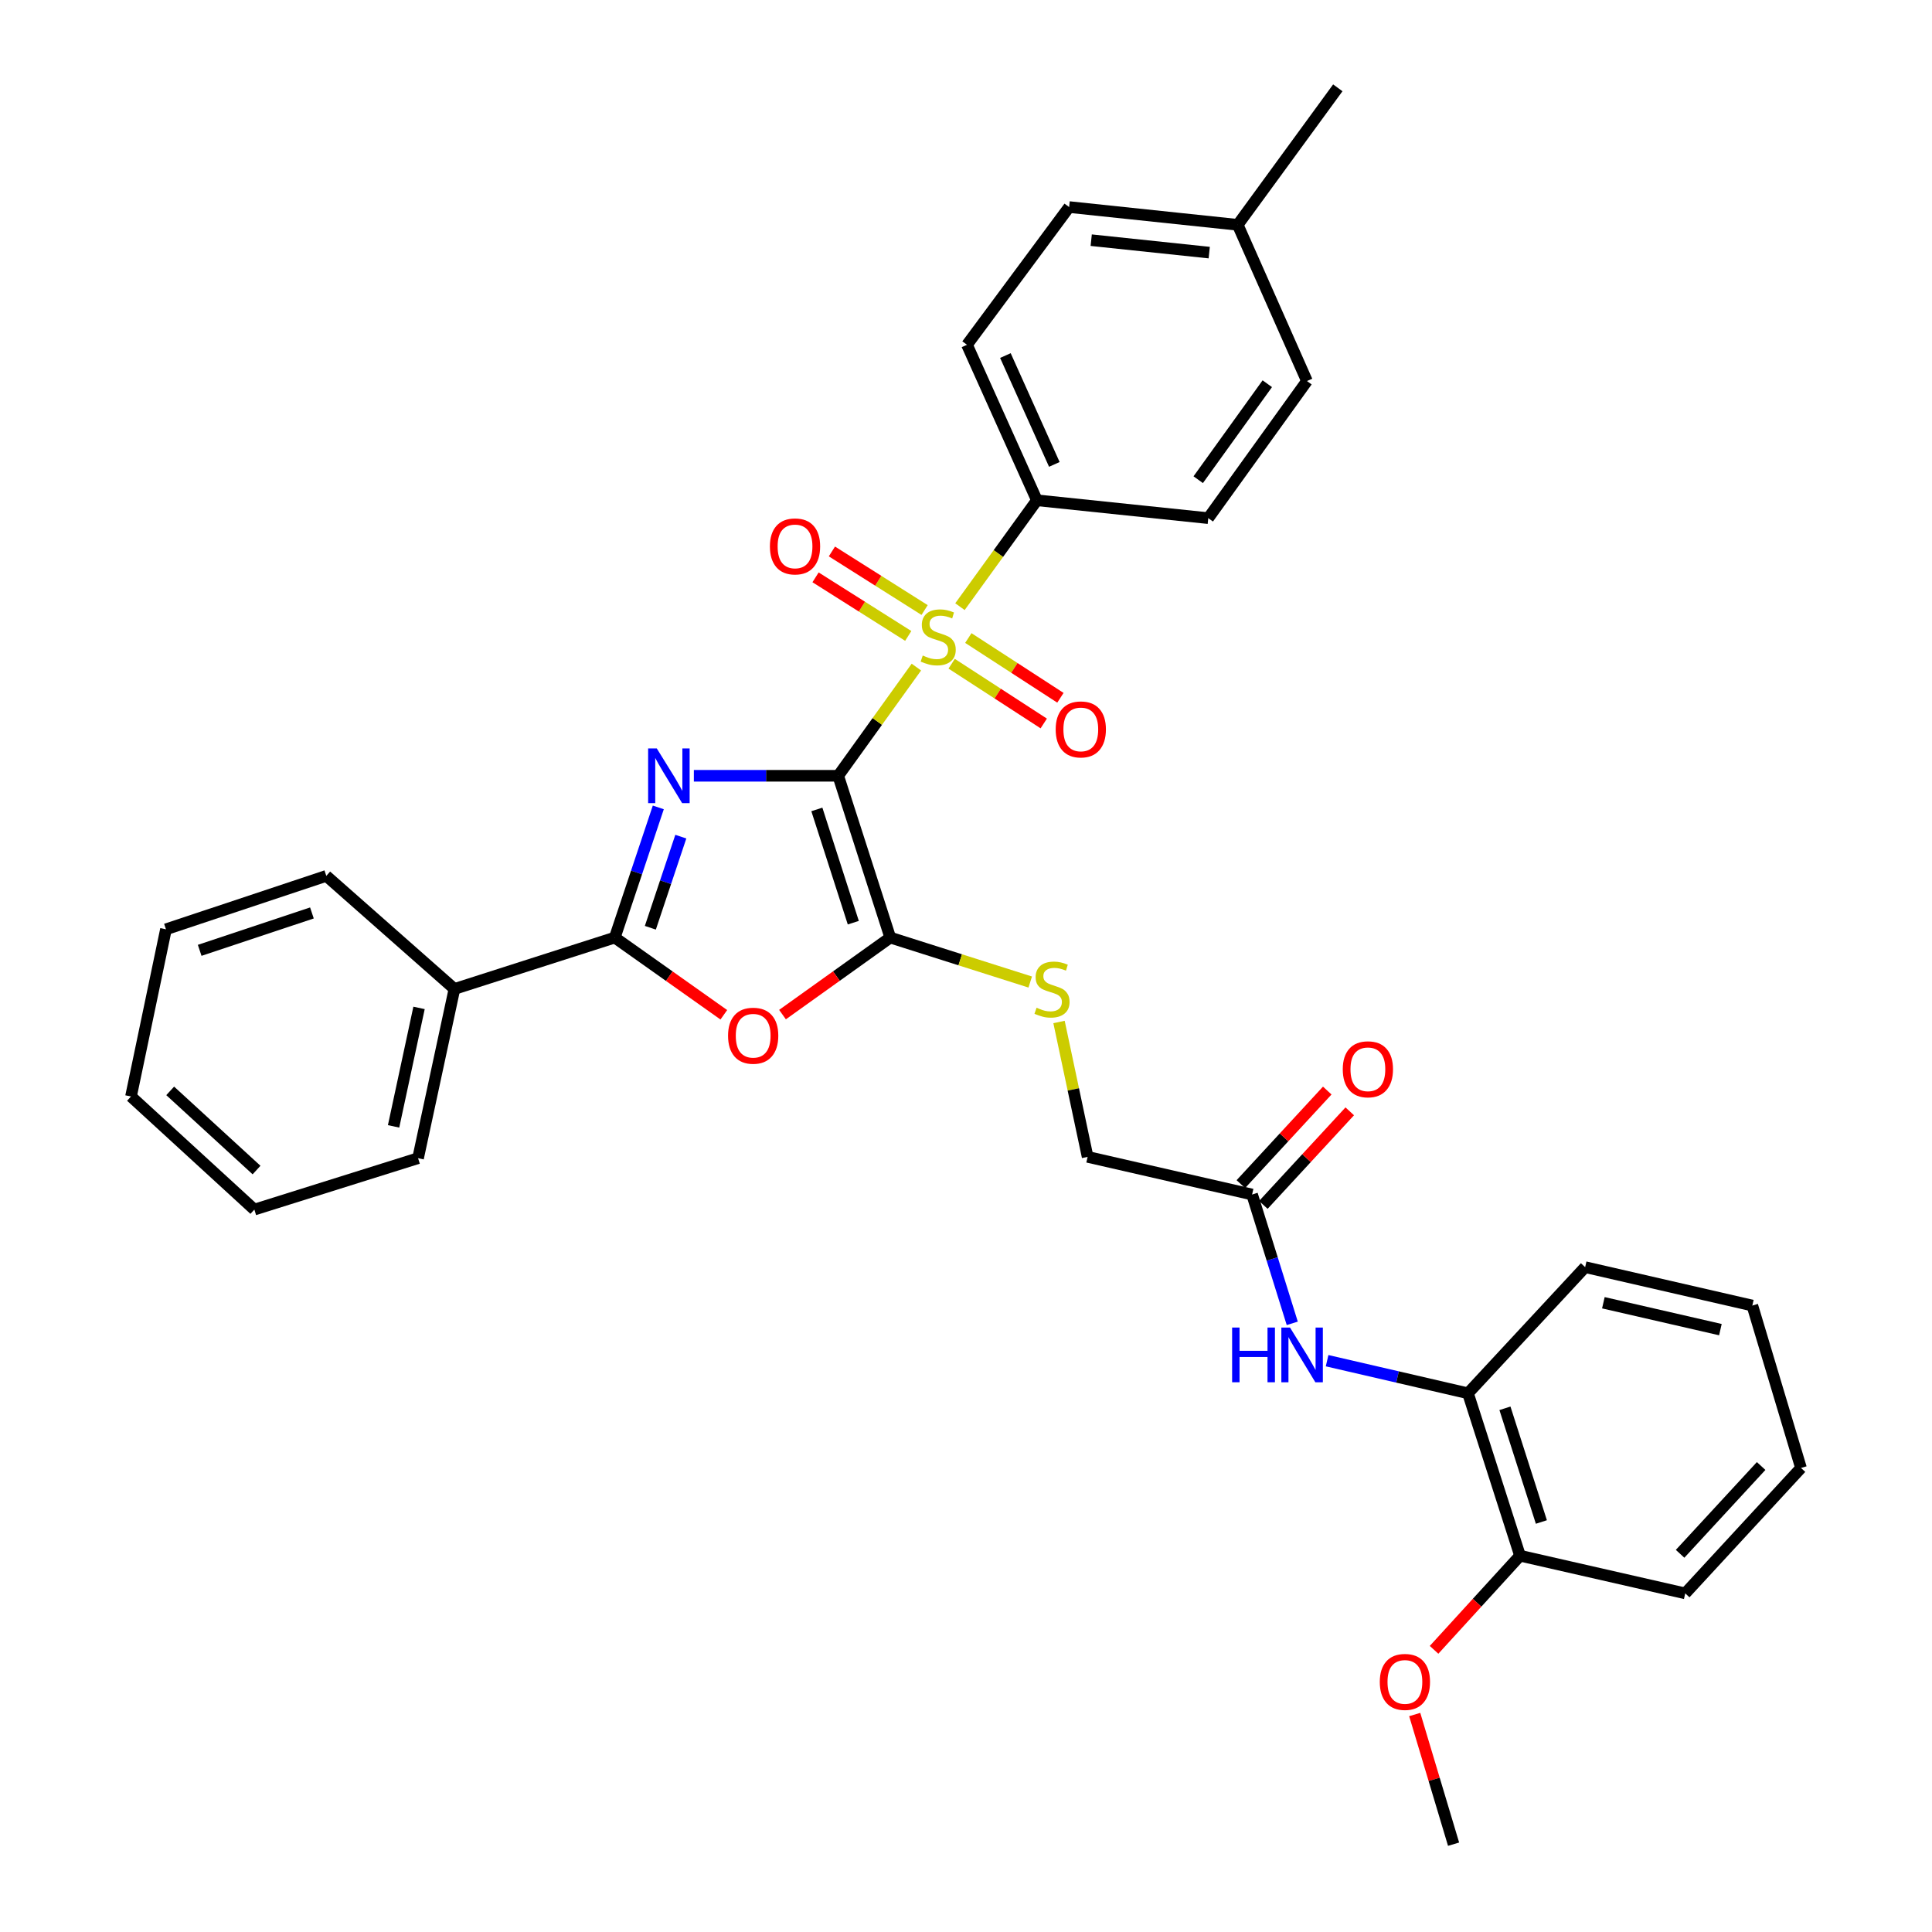 <?xml version='1.0' encoding='iso-8859-1'?>
<svg version='1.1' baseProfile='full'
              xmlns='http://www.w3.org/2000/svg'
                      xmlns:rdkit='http://www.rdkit.org/xml'
                      xmlns:xlink='http://www.w3.org/1999/xlink'
                  xml:space='preserve'
width='1000px' height='1000px' viewBox='0 0 1000 1000'>
<!-- END OF HEADER -->
<rect style='opacity:1.0;fill:#FFFFFF;stroke:none' width='1000' height='1000' x='0' y='0'> </rect>
<path class='bond-0' d='M 433.852,401.545 L 396.497,401.545' style='fill:none;fill-rule:evenodd;stroke:#000000;stroke-width:6px;stroke-linecap:butt;stroke-linejoin:miter;stroke-opacity:1' />
<path class='bond-0' d='M 396.497,401.545 L 359.141,401.545' style='fill:none;fill-rule:evenodd;stroke:#0000FF;stroke-width:6px;stroke-linecap:butt;stroke-linejoin:miter;stroke-opacity:1' />
<path class='bond-1' d='M 433.852,401.545 L 454.084,373.414' style='fill:none;fill-rule:evenodd;stroke:#000000;stroke-width:6px;stroke-linecap:butt;stroke-linejoin:miter;stroke-opacity:1' />
<path class='bond-1' d='M 454.084,373.414 L 474.315,345.283' style='fill:none;fill-rule:evenodd;stroke:#CCCC00;stroke-width:6px;stroke-linecap:butt;stroke-linejoin:miter;stroke-opacity:1' />
<path class='bond-2' d='M 433.852,401.545 L 460.797,485.286' style='fill:none;fill-rule:evenodd;stroke:#000000;stroke-width:6px;stroke-linecap:butt;stroke-linejoin:miter;stroke-opacity:1' />
<path class='bond-2' d='M 422.806,418.961 L 441.667,477.58' style='fill:none;fill-rule:evenodd;stroke:#000000;stroke-width:6px;stroke-linecap:butt;stroke-linejoin:miter;stroke-opacity:1' />
<path class='bond-3' d='M 340.737,417.912 L 329.473,451.599' style='fill:none;fill-rule:evenodd;stroke:#0000FF;stroke-width:6px;stroke-linecap:butt;stroke-linejoin:miter;stroke-opacity:1' />
<path class='bond-3' d='M 329.473,451.599 L 318.208,485.286' style='fill:none;fill-rule:evenodd;stroke:#000000;stroke-width:6px;stroke-linecap:butt;stroke-linejoin:miter;stroke-opacity:1' />
<path class='bond-3' d='M 352.39,433.045 L 344.505,456.625' style='fill:none;fill-rule:evenodd;stroke:#0000FF;stroke-width:6px;stroke-linecap:butt;stroke-linejoin:miter;stroke-opacity:1' />
<path class='bond-3' d='M 344.505,456.625 L 336.62,480.206' style='fill:none;fill-rule:evenodd;stroke:#000000;stroke-width:6px;stroke-linecap:butt;stroke-linejoin:miter;stroke-opacity:1' />
<path class='bond-5' d='M 496.871,314.008 L 516.782,286.477' style='fill:none;fill-rule:evenodd;stroke:#CCCC00;stroke-width:6px;stroke-linecap:butt;stroke-linejoin:miter;stroke-opacity:1' />
<path class='bond-5' d='M 516.782,286.477 L 536.693,258.946' style='fill:none;fill-rule:evenodd;stroke:#000000;stroke-width:6px;stroke-linecap:butt;stroke-linejoin:miter;stroke-opacity:1' />
<path class='bond-8' d='M 492.578,343.543 L 516.411,359.005' style='fill:none;fill-rule:evenodd;stroke:#CCCC00;stroke-width:6px;stroke-linecap:butt;stroke-linejoin:miter;stroke-opacity:1' />
<path class='bond-8' d='M 516.411,359.005 L 540.244,374.467' style='fill:none;fill-rule:evenodd;stroke:#FF0000;stroke-width:6px;stroke-linecap:butt;stroke-linejoin:miter;stroke-opacity:1' />
<path class='bond-8' d='M 501.204,330.246 L 525.037,345.708' style='fill:none;fill-rule:evenodd;stroke:#CCCC00;stroke-width:6px;stroke-linecap:butt;stroke-linejoin:miter;stroke-opacity:1' />
<path class='bond-8' d='M 525.037,345.708 L 548.87,361.17' style='fill:none;fill-rule:evenodd;stroke:#FF0000;stroke-width:6px;stroke-linecap:butt;stroke-linejoin:miter;stroke-opacity:1' />
<path class='bond-9' d='M 478.574,315.753 L 454.585,300.592' style='fill:none;fill-rule:evenodd;stroke:#CCCC00;stroke-width:6px;stroke-linecap:butt;stroke-linejoin:miter;stroke-opacity:1' />
<path class='bond-9' d='M 454.585,300.592 L 430.596,285.431' style='fill:none;fill-rule:evenodd;stroke:#FF0000;stroke-width:6px;stroke-linecap:butt;stroke-linejoin:miter;stroke-opacity:1' />
<path class='bond-9' d='M 470.106,329.152 L 446.117,313.99' style='fill:none;fill-rule:evenodd;stroke:#CCCC00;stroke-width:6px;stroke-linecap:butt;stroke-linejoin:miter;stroke-opacity:1' />
<path class='bond-9' d='M 446.117,313.99 L 422.128,298.829' style='fill:none;fill-rule:evenodd;stroke:#FF0000;stroke-width:6px;stroke-linecap:butt;stroke-linejoin:miter;stroke-opacity:1' />
<path class='bond-4' d='M 460.797,485.286 L 432.91,505.22' style='fill:none;fill-rule:evenodd;stroke:#000000;stroke-width:6px;stroke-linecap:butt;stroke-linejoin:miter;stroke-opacity:1' />
<path class='bond-4' d='M 432.91,505.22 L 405.022,525.155' style='fill:none;fill-rule:evenodd;stroke:#FF0000;stroke-width:6px;stroke-linecap:butt;stroke-linejoin:miter;stroke-opacity:1' />
<path class='bond-6' d='M 460.797,485.286 L 497.021,496.791' style='fill:none;fill-rule:evenodd;stroke:#000000;stroke-width:6px;stroke-linecap:butt;stroke-linejoin:miter;stroke-opacity:1' />
<path class='bond-6' d='M 497.021,496.791 L 533.245,508.297' style='fill:none;fill-rule:evenodd;stroke:#CCCC00;stroke-width:6px;stroke-linecap:butt;stroke-linejoin:miter;stroke-opacity:1' />
<path class='bond-12' d='M 318.208,485.286 L 235.215,511.879' style='fill:none;fill-rule:evenodd;stroke:#000000;stroke-width:6px;stroke-linecap:butt;stroke-linejoin:miter;stroke-opacity:1' />
<path class='bond-33' d='M 318.208,485.286 L 346.428,505.267' style='fill:none;fill-rule:evenodd;stroke:#000000;stroke-width:6px;stroke-linecap:butt;stroke-linejoin:miter;stroke-opacity:1' />
<path class='bond-33' d='M 346.428,505.267 L 374.648,525.248' style='fill:none;fill-rule:evenodd;stroke:#FF0000;stroke-width:6px;stroke-linecap:butt;stroke-linejoin:miter;stroke-opacity:1' />
<path class='bond-16' d='M 536.693,258.946 L 500.511,178.463' style='fill:none;fill-rule:evenodd;stroke:#000000;stroke-width:6px;stroke-linecap:butt;stroke-linejoin:miter;stroke-opacity:1' />
<path class='bond-16' d='M 545.722,240.375 L 520.394,184.037' style='fill:none;fill-rule:evenodd;stroke:#000000;stroke-width:6px;stroke-linecap:butt;stroke-linejoin:miter;stroke-opacity:1' />
<path class='bond-17' d='M 536.693,258.946 L 625.401,268.192' style='fill:none;fill-rule:evenodd;stroke:#000000;stroke-width:6px;stroke-linecap:butt;stroke-linejoin:miter;stroke-opacity:1' />
<path class='bond-15' d='M 548.148,528.98 L 555.549,563.885' style='fill:none;fill-rule:evenodd;stroke:#CCCC00;stroke-width:6px;stroke-linecap:butt;stroke-linejoin:miter;stroke-opacity:1' />
<path class='bond-15' d='M 555.549,563.885 L 562.951,598.79' style='fill:none;fill-rule:evenodd;stroke:#000000;stroke-width:6px;stroke-linecap:butt;stroke-linejoin:miter;stroke-opacity:1' />
<path class='bond-7' d='M 668.872,684.962 L 658.478,651.62' style='fill:none;fill-rule:evenodd;stroke:#0000FF;stroke-width:6px;stroke-linecap:butt;stroke-linejoin:miter;stroke-opacity:1' />
<path class='bond-7' d='M 658.478,651.62 L 648.084,618.277' style='fill:none;fill-rule:evenodd;stroke:#000000;stroke-width:6px;stroke-linecap:butt;stroke-linejoin:miter;stroke-opacity:1' />
<path class='bond-11' d='M 686.907,704.291 L 723.362,712.726' style='fill:none;fill-rule:evenodd;stroke:#0000FF;stroke-width:6px;stroke-linecap:butt;stroke-linejoin:miter;stroke-opacity:1' />
<path class='bond-11' d='M 723.362,712.726 L 759.818,721.162' style='fill:none;fill-rule:evenodd;stroke:#000000;stroke-width:6px;stroke-linecap:butt;stroke-linejoin:miter;stroke-opacity:1' />
<path class='bond-10' d='M 648.084,618.277 L 562.951,598.79' style='fill:none;fill-rule:evenodd;stroke:#000000;stroke-width:6px;stroke-linecap:butt;stroke-linejoin:miter;stroke-opacity:1' />
<path class='bond-14' d='M 653.906,623.654 L 676.267,599.439' style='fill:none;fill-rule:evenodd;stroke:#000000;stroke-width:6px;stroke-linecap:butt;stroke-linejoin:miter;stroke-opacity:1' />
<path class='bond-14' d='M 676.267,599.439 L 698.629,575.225' style='fill:none;fill-rule:evenodd;stroke:#FF0000;stroke-width:6px;stroke-linecap:butt;stroke-linejoin:miter;stroke-opacity:1' />
<path class='bond-14' d='M 642.262,612.9 L 664.623,588.686' style='fill:none;fill-rule:evenodd;stroke:#000000;stroke-width:6px;stroke-linecap:butt;stroke-linejoin:miter;stroke-opacity:1' />
<path class='bond-14' d='M 664.623,588.686 L 686.984,564.472' style='fill:none;fill-rule:evenodd;stroke:#FF0000;stroke-width:6px;stroke-linecap:butt;stroke-linejoin:miter;stroke-opacity:1' />
<path class='bond-13' d='M 759.818,721.162 L 786.763,805.229' style='fill:none;fill-rule:evenodd;stroke:#000000;stroke-width:6px;stroke-linecap:butt;stroke-linejoin:miter;stroke-opacity:1' />
<path class='bond-13' d='M 778.954,728.934 L 797.815,787.781' style='fill:none;fill-rule:evenodd;stroke:#000000;stroke-width:6px;stroke-linecap:butt;stroke-linejoin:miter;stroke-opacity:1' />
<path class='bond-22' d='M 759.818,721.162 L 820.471,655.868' style='fill:none;fill-rule:evenodd;stroke:#000000;stroke-width:6px;stroke-linecap:butt;stroke-linejoin:miter;stroke-opacity:1' />
<path class='bond-23' d='M 235.215,511.879 L 216.389,599.477' style='fill:none;fill-rule:evenodd;stroke:#000000;stroke-width:6px;stroke-linecap:butt;stroke-linejoin:miter;stroke-opacity:1' />
<path class='bond-23' d='M 216.895,521.688 L 203.717,583.007' style='fill:none;fill-rule:evenodd;stroke:#000000;stroke-width:6px;stroke-linecap:butt;stroke-linejoin:miter;stroke-opacity:1' />
<path class='bond-24' d='M 235.215,511.879 L 168.892,453.357' style='fill:none;fill-rule:evenodd;stroke:#000000;stroke-width:6px;stroke-linecap:butt;stroke-linejoin:miter;stroke-opacity:1' />
<path class='bond-21' d='M 786.763,805.229 L 764.517,829.589' style='fill:none;fill-rule:evenodd;stroke:#000000;stroke-width:6px;stroke-linecap:butt;stroke-linejoin:miter;stroke-opacity:1' />
<path class='bond-21' d='M 764.517,829.589 L 742.271,853.949' style='fill:none;fill-rule:evenodd;stroke:#FF0000;stroke-width:6px;stroke-linecap:butt;stroke-linejoin:miter;stroke-opacity:1' />
<path class='bond-25' d='M 786.763,805.229 L 872.275,824.733' style='fill:none;fill-rule:evenodd;stroke:#000000;stroke-width:6px;stroke-linecap:butt;stroke-linejoin:miter;stroke-opacity:1' />
<path class='bond-18' d='M 500.511,178.463 L 553.38,107.173' style='fill:none;fill-rule:evenodd;stroke:#000000;stroke-width:6px;stroke-linecap:butt;stroke-linejoin:miter;stroke-opacity:1' />
<path class='bond-19' d='M 625.401,268.192 L 676.473,197.228' style='fill:none;fill-rule:evenodd;stroke:#000000;stroke-width:6px;stroke-linecap:butt;stroke-linejoin:miter;stroke-opacity:1' />
<path class='bond-19' d='M 620.197,248.289 L 655.948,198.614' style='fill:none;fill-rule:evenodd;stroke:#000000;stroke-width:6px;stroke-linecap:butt;stroke-linejoin:miter;stroke-opacity:1' />
<path class='bond-34' d='M 553.38,107.173 L 640.643,116.366' style='fill:none;fill-rule:evenodd;stroke:#000000;stroke-width:6px;stroke-linecap:butt;stroke-linejoin:miter;stroke-opacity:1' />
<path class='bond-34' d='M 564.809,124.315 L 625.893,130.75' style='fill:none;fill-rule:evenodd;stroke:#000000;stroke-width:6px;stroke-linecap:butt;stroke-linejoin:miter;stroke-opacity:1' />
<path class='bond-20' d='M 676.473,197.228 L 640.643,116.366' style='fill:none;fill-rule:evenodd;stroke:#000000;stroke-width:6px;stroke-linecap:butt;stroke-linejoin:miter;stroke-opacity:1' />
<path class='bond-26' d='M 640.643,116.366 L 692.447,45.455' style='fill:none;fill-rule:evenodd;stroke:#000000;stroke-width:6px;stroke-linecap:butt;stroke-linejoin:miter;stroke-opacity:1' />
<path class='bond-27' d='M 732.257,887.432 L 742.313,920.989' style='fill:none;fill-rule:evenodd;stroke:#FF0000;stroke-width:6px;stroke-linecap:butt;stroke-linejoin:miter;stroke-opacity:1' />
<path class='bond-27' d='M 742.313,920.989 L 752.369,954.545' style='fill:none;fill-rule:evenodd;stroke:#000000;stroke-width:6px;stroke-linecap:butt;stroke-linejoin:miter;stroke-opacity:1' />
<path class='bond-28' d='M 820.471,655.868 L 907.004,675.751' style='fill:none;fill-rule:evenodd;stroke:#000000;stroke-width:6px;stroke-linecap:butt;stroke-linejoin:miter;stroke-opacity:1' />
<path class='bond-28' d='M 829.902,674.298 L 890.475,688.216' style='fill:none;fill-rule:evenodd;stroke:#000000;stroke-width:6px;stroke-linecap:butt;stroke-linejoin:miter;stroke-opacity:1' />
<path class='bond-29' d='M 216.389,599.477 L 131.653,626.079' style='fill:none;fill-rule:evenodd;stroke:#000000;stroke-width:6px;stroke-linecap:butt;stroke-linejoin:miter;stroke-opacity:1' />
<path class='bond-30' d='M 168.892,453.357 L 85.899,481.006' style='fill:none;fill-rule:evenodd;stroke:#000000;stroke-width:6px;stroke-linecap:butt;stroke-linejoin:miter;stroke-opacity:1' />
<path class='bond-30' d='M 161.452,472.542 L 103.357,491.896' style='fill:none;fill-rule:evenodd;stroke:#000000;stroke-width:6px;stroke-linecap:butt;stroke-linejoin:miter;stroke-opacity:1' />
<path class='bond-36' d='M 872.275,824.733 L 932.197,759.818' style='fill:none;fill-rule:evenodd;stroke:#000000;stroke-width:6px;stroke-linecap:butt;stroke-linejoin:miter;stroke-opacity:1' />
<path class='bond-36' d='M 869.616,804.245 L 911.562,758.805' style='fill:none;fill-rule:evenodd;stroke:#000000;stroke-width:6px;stroke-linecap:butt;stroke-linejoin:miter;stroke-opacity:1' />
<path class='bond-31' d='M 907.004,675.751 L 932.197,759.818' style='fill:none;fill-rule:evenodd;stroke:#000000;stroke-width:6px;stroke-linecap:butt;stroke-linejoin:miter;stroke-opacity:1' />
<path class='bond-35' d='M 131.653,626.079 L 67.803,567.539' style='fill:none;fill-rule:evenodd;stroke:#000000;stroke-width:6px;stroke-linecap:butt;stroke-linejoin:miter;stroke-opacity:1' />
<path class='bond-35' d='M 132.787,605.615 L 88.092,564.637' style='fill:none;fill-rule:evenodd;stroke:#000000;stroke-width:6px;stroke-linecap:butt;stroke-linejoin:miter;stroke-opacity:1' />
<path class='bond-32' d='M 85.899,481.006 L 67.803,567.539' style='fill:none;fill-rule:evenodd;stroke:#000000;stroke-width:6px;stroke-linecap:butt;stroke-linejoin:miter;stroke-opacity:1' />
<path  class='atom-1' d='M 339.95 387.385
L 349.23 402.385
Q 350.15 403.865, 351.63 406.545
Q 353.11 409.225, 353.19 409.385
L 353.19 387.385
L 356.95 387.385
L 356.95 415.705
L 353.07 415.705
L 343.11 399.305
Q 341.95 397.385, 340.71 395.185
Q 339.51 392.985, 339.15 392.305
L 339.15 415.705
L 335.47 415.705
L 335.47 387.385
L 339.95 387.385
' fill='#0000FF'/>
<path  class='atom-2' d='M 477.612 339.296
Q 477.932 339.416, 479.252 339.976
Q 480.572 340.536, 482.012 340.896
Q 483.492 341.216, 484.932 341.216
Q 487.612 341.216, 489.172 339.936
Q 490.732 338.616, 490.732 336.336
Q 490.732 334.776, 489.932 333.816
Q 489.172 332.856, 487.972 332.336
Q 486.772 331.816, 484.772 331.216
Q 482.252 330.456, 480.732 329.736
Q 479.252 329.016, 478.172 327.496
Q 477.132 325.976, 477.132 323.416
Q 477.132 319.856, 479.532 317.656
Q 481.972 315.456, 486.772 315.456
Q 490.052 315.456, 493.772 317.016
L 492.852 320.096
Q 489.452 318.696, 486.892 318.696
Q 484.132 318.696, 482.612 319.856
Q 481.092 320.976, 481.132 322.936
Q 481.132 324.456, 481.892 325.376
Q 482.692 326.296, 483.812 326.816
Q 484.972 327.336, 486.892 327.936
Q 489.452 328.736, 490.972 329.536
Q 492.492 330.336, 493.572 331.976
Q 494.692 333.576, 494.692 336.336
Q 494.692 340.256, 492.052 342.376
Q 489.452 344.456, 485.092 344.456
Q 482.572 344.456, 480.652 343.896
Q 478.772 343.376, 476.532 342.456
L 477.612 339.296
' fill='#CCCC00'/>
<path  class='atom-5' d='M 376.842 536.086
Q 376.842 529.286, 380.202 525.486
Q 383.562 521.686, 389.842 521.686
Q 396.122 521.686, 399.482 525.486
Q 402.842 529.286, 402.842 536.086
Q 402.842 542.966, 399.442 546.886
Q 396.042 550.766, 389.842 550.766
Q 383.602 550.766, 380.202 546.886
Q 376.842 543.006, 376.842 536.086
M 389.842 547.566
Q 394.162 547.566, 396.482 544.686
Q 398.842 541.766, 398.842 536.086
Q 398.842 530.526, 396.482 527.726
Q 394.162 524.886, 389.842 524.886
Q 385.522 524.886, 383.162 527.686
Q 380.842 530.486, 380.842 536.086
Q 380.842 541.806, 383.162 544.686
Q 385.522 547.566, 389.842 547.566
' fill='#FF0000'/>
<path  class='atom-7' d='M 536.521 521.599
Q 536.841 521.719, 538.161 522.279
Q 539.481 522.839, 540.921 523.199
Q 542.401 523.519, 543.841 523.519
Q 546.521 523.519, 548.081 522.239
Q 549.641 520.919, 549.641 518.639
Q 549.641 517.079, 548.841 516.119
Q 548.081 515.159, 546.881 514.639
Q 545.681 514.119, 543.681 513.519
Q 541.161 512.759, 539.641 512.039
Q 538.161 511.319, 537.081 509.799
Q 536.041 508.279, 536.041 505.719
Q 536.041 502.159, 538.441 499.959
Q 540.881 497.759, 545.681 497.759
Q 548.961 497.759, 552.681 499.319
L 551.761 502.399
Q 548.361 500.999, 545.801 500.999
Q 543.041 500.999, 541.521 502.159
Q 540.001 503.279, 540.041 505.239
Q 540.041 506.759, 540.801 507.679
Q 541.601 508.599, 542.721 509.119
Q 543.881 509.639, 545.801 510.239
Q 548.361 511.039, 549.881 511.839
Q 551.401 512.639, 552.481 514.279
Q 553.601 515.879, 553.601 518.639
Q 553.601 522.559, 550.961 524.679
Q 548.361 526.759, 544.001 526.759
Q 541.481 526.759, 539.561 526.199
Q 537.681 525.679, 535.441 524.759
L 536.521 521.599
' fill='#CCCC00'/>
<path  class='atom-8' d='M 637.744 687.136
L 641.584 687.136
L 641.584 699.176
L 656.064 699.176
L 656.064 687.136
L 659.904 687.136
L 659.904 715.456
L 656.064 715.456
L 656.064 702.376
L 641.584 702.376
L 641.584 715.456
L 637.744 715.456
L 637.744 687.136
' fill='#0000FF'/>
<path  class='atom-8' d='M 667.704 687.136
L 676.984 702.136
Q 677.904 703.616, 679.384 706.296
Q 680.864 708.976, 680.944 709.136
L 680.944 687.136
L 684.704 687.136
L 684.704 715.456
L 680.824 715.456
L 670.864 699.056
Q 669.704 697.136, 668.464 694.936
Q 667.264 692.736, 666.904 692.056
L 666.904 715.456
L 663.224 715.456
L 663.224 687.136
L 667.704 687.136
' fill='#0000FF'/>
<path  class='atom-9' d='M 546.42 377.541
Q 546.42 370.741, 549.78 366.941
Q 553.14 363.141, 559.42 363.141
Q 565.7 363.141, 569.06 366.941
Q 572.42 370.741, 572.42 377.541
Q 572.42 384.421, 569.02 388.341
Q 565.62 392.221, 559.42 392.221
Q 553.18 392.221, 549.78 388.341
Q 546.42 384.461, 546.42 377.541
M 559.42 389.021
Q 563.74 389.021, 566.06 386.141
Q 568.42 383.221, 568.42 377.541
Q 568.42 371.981, 566.06 369.181
Q 563.74 366.341, 559.42 366.341
Q 555.1 366.341, 552.74 369.141
Q 550.42 371.941, 550.42 377.541
Q 550.42 383.261, 552.74 386.141
Q 555.1 389.021, 559.42 389.021
' fill='#FF0000'/>
<path  class='atom-10' d='M 398.504 282.819
Q 398.504 276.019, 401.864 272.219
Q 405.224 268.419, 411.504 268.419
Q 417.784 268.419, 421.144 272.219
Q 424.504 276.019, 424.504 282.819
Q 424.504 289.699, 421.104 293.619
Q 417.704 297.499, 411.504 297.499
Q 405.264 297.499, 401.864 293.619
Q 398.504 289.739, 398.504 282.819
M 411.504 294.299
Q 415.824 294.299, 418.144 291.419
Q 420.504 288.499, 420.504 282.819
Q 420.504 277.259, 418.144 274.459
Q 415.824 271.619, 411.504 271.619
Q 407.184 271.619, 404.824 274.419
Q 402.504 277.219, 402.504 282.819
Q 402.504 288.539, 404.824 291.419
Q 407.184 294.299, 411.504 294.299
' fill='#FF0000'/>
<path  class='atom-15' d='M 695.015 553.46
Q 695.015 546.66, 698.375 542.86
Q 701.735 539.06, 708.015 539.06
Q 714.295 539.06, 717.655 542.86
Q 721.015 546.66, 721.015 553.46
Q 721.015 560.34, 717.615 564.26
Q 714.215 568.14, 708.015 568.14
Q 701.775 568.14, 698.375 564.26
Q 695.015 560.38, 695.015 553.46
M 708.015 564.94
Q 712.335 564.94, 714.655 562.06
Q 717.015 559.14, 717.015 553.46
Q 717.015 547.9, 714.655 545.1
Q 712.335 542.26, 708.015 542.26
Q 703.695 542.26, 701.335 545.06
Q 699.015 547.86, 699.015 553.46
Q 699.015 559.18, 701.335 562.06
Q 703.695 564.94, 708.015 564.94
' fill='#FF0000'/>
<path  class='atom-22' d='M 714.176 870.558
Q 714.176 863.758, 717.536 859.958
Q 720.896 856.158, 727.176 856.158
Q 733.456 856.158, 736.816 859.958
Q 740.176 863.758, 740.176 870.558
Q 740.176 877.438, 736.776 881.358
Q 733.376 885.238, 727.176 885.238
Q 720.936 885.238, 717.536 881.358
Q 714.176 877.478, 714.176 870.558
M 727.176 882.038
Q 731.496 882.038, 733.816 879.158
Q 736.176 876.238, 736.176 870.558
Q 736.176 864.998, 733.816 862.198
Q 731.496 859.358, 727.176 859.358
Q 722.856 859.358, 720.496 862.158
Q 718.176 864.958, 718.176 870.558
Q 718.176 876.278, 720.496 879.158
Q 722.856 882.038, 727.176 882.038
' fill='#FF0000'/>
</svg>

